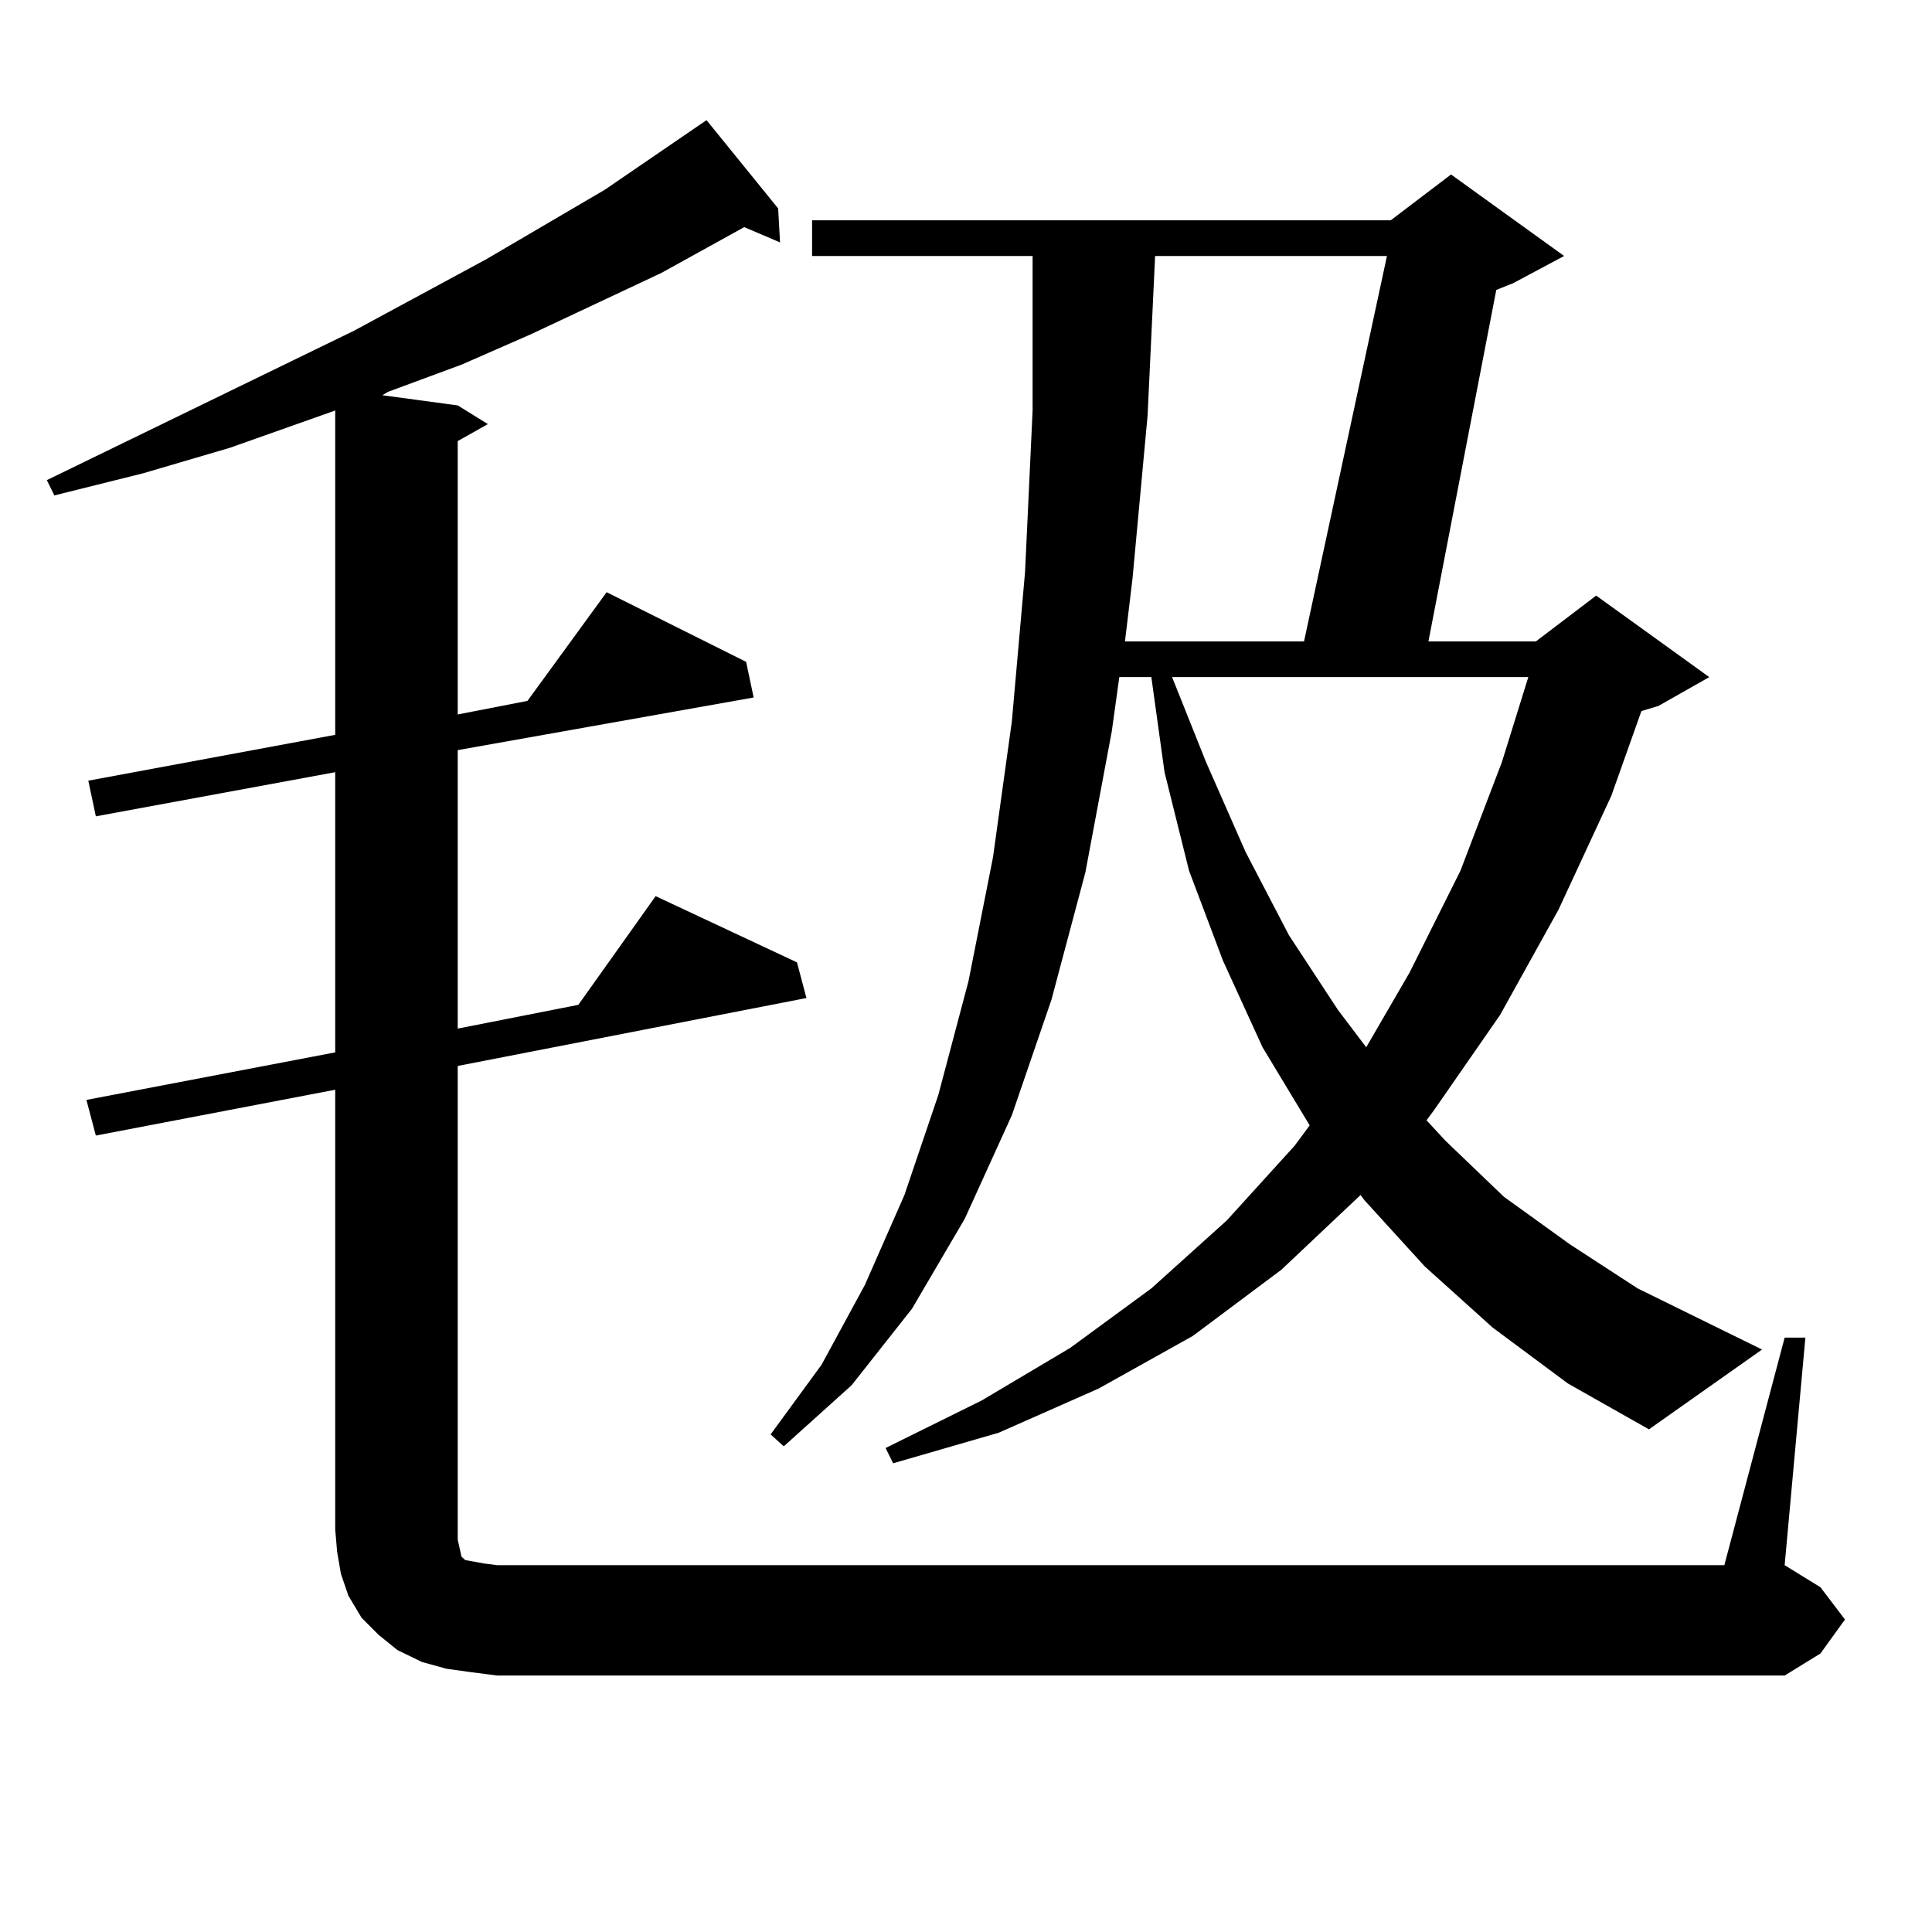 <?xml version="1.0" encoding="utf-8"?>
<!-- Generator: Adobe Illustrator 16.0.0, SVG Export Plug-In . SVG Version: 6.00 Build 0)  -->
<!DOCTYPE svg PUBLIC "-//W3C//DTD SVG 1.1//EN" "http://www.w3.org/Graphics/SVG/1.1/DTD/svg11.dtd">
<svg version="1.1" id="图层_1" xmlns="http://www.w3.org/2000/svg" xmlns:xlink="http://www.w3.org/1999/xlink" x="0px" y="0px"
	 width="1000px" height="1000px" viewBox="0 0 1000 1000" enable-background="new 0 0 1000 1000" xml:space="preserve">
<path d="M923.733,692.359h10.731l-10.731,117.773l18.536,11.426l12.683,16.699l-12.683,17.578l-18.536,11.426H257.408l-13.658-1.758
	l-12.683-1.758l-12.683-3.516l-12.683-6.152l-9.756-7.91l-8.78-8.789l-6.829-11.426l-3.902-11.426l-1.951-11.426l-0.976-11.426
	V564.039L49.608,587.77l-4.878-18.457l128.777-24.609v-145.02L49.608,422.535l-3.902-18.457l127.802-23.73V212.477l-54.633,19.336
	l-44.877,13.184l-45.853,11.426l-3.902-7.91l159.021-77.344l68.291-36.914l61.462-36.035l52.682-36.035l37.072,45.703l0.976,17.578
	l-18.536-7.91l-42.926,23.73l-67.315,31.641l-36.097,15.82l-38.048,14.063l-2.927,1.758l39.023,5.273l15.609,9.668l-15.609,8.789
	v141.504l36.097-7.031l40.975-56.25l72.193,36.035l3.902,18.457l-153.167,27.246v144.141l62.438-12.305l39.999-56.25l73.169,34.277
	l4.878,18.457l-180.483,35.156v245.215l0.976,4.395l0.976,4.395l1.951,1.758l4.878,0.879l4.878,0.879l6.829,0.879h635.106
	L923.733,692.359z M772.518,687.086l-35.121-31.641l-31.219-34.277l-1.951-2.637l-40.975,38.672l-45.853,34.277l-48.779,27.246
	l-51.706,22.852l-54.633,15.82l-3.902-7.91l49.755-24.609l45.853-27.246l41.95-30.762l39.023-35.156l35.121-38.672l7.805-10.547
	l-24.39-40.43l-20.487-44.824l-17.561-46.582l-12.683-50.977l-6.829-49.219h-16.585l-3.902,28.125l-13.658,72.949l-17.561,65.918
	l-20.487,59.766l-24.39,53.613l-27.316,46.582l-31.219,39.551l-35.121,31.641l-6.829-6.152l26.341-36.035l22.438-41.309
	l20.487-46.582l17.561-51.855l15.609-58.887l12.683-64.16l9.756-70.313l6.829-77.344l3.902-83.496v-79.98H420.331v-18.457h299.505
	l31.219-23.73l58.535,42.188l-26.341,14.063l-8.78,3.516l-35.121,181.934h55.608l31.219-23.73l58.535,42.188l-26.341,14.941
	l-8.78,2.637l-15.609,43.945l-27.316,58.887l-30.243,54.492l-34.146,49.219l-3.902,5.273l9.756,10.547l30.243,29.004l34.146,24.609
	l35.121,22.852l64.389,31.641l-58.535,41.309l-41.95-23.73L772.518,687.086z M597.888,132.496l-3.902,82.617l-7.805,84.375
	l-3.902,32.52h92.681l42.926-199.512H597.888z M606.668,350.465l17.561,43.945l20.487,46.582l22.438,43.066l25.365,38.672
	l14.634,19.336l22.438-38.672l26.341-52.734l21.463-56.25l13.658-43.945H606.668z"/>
</svg>
